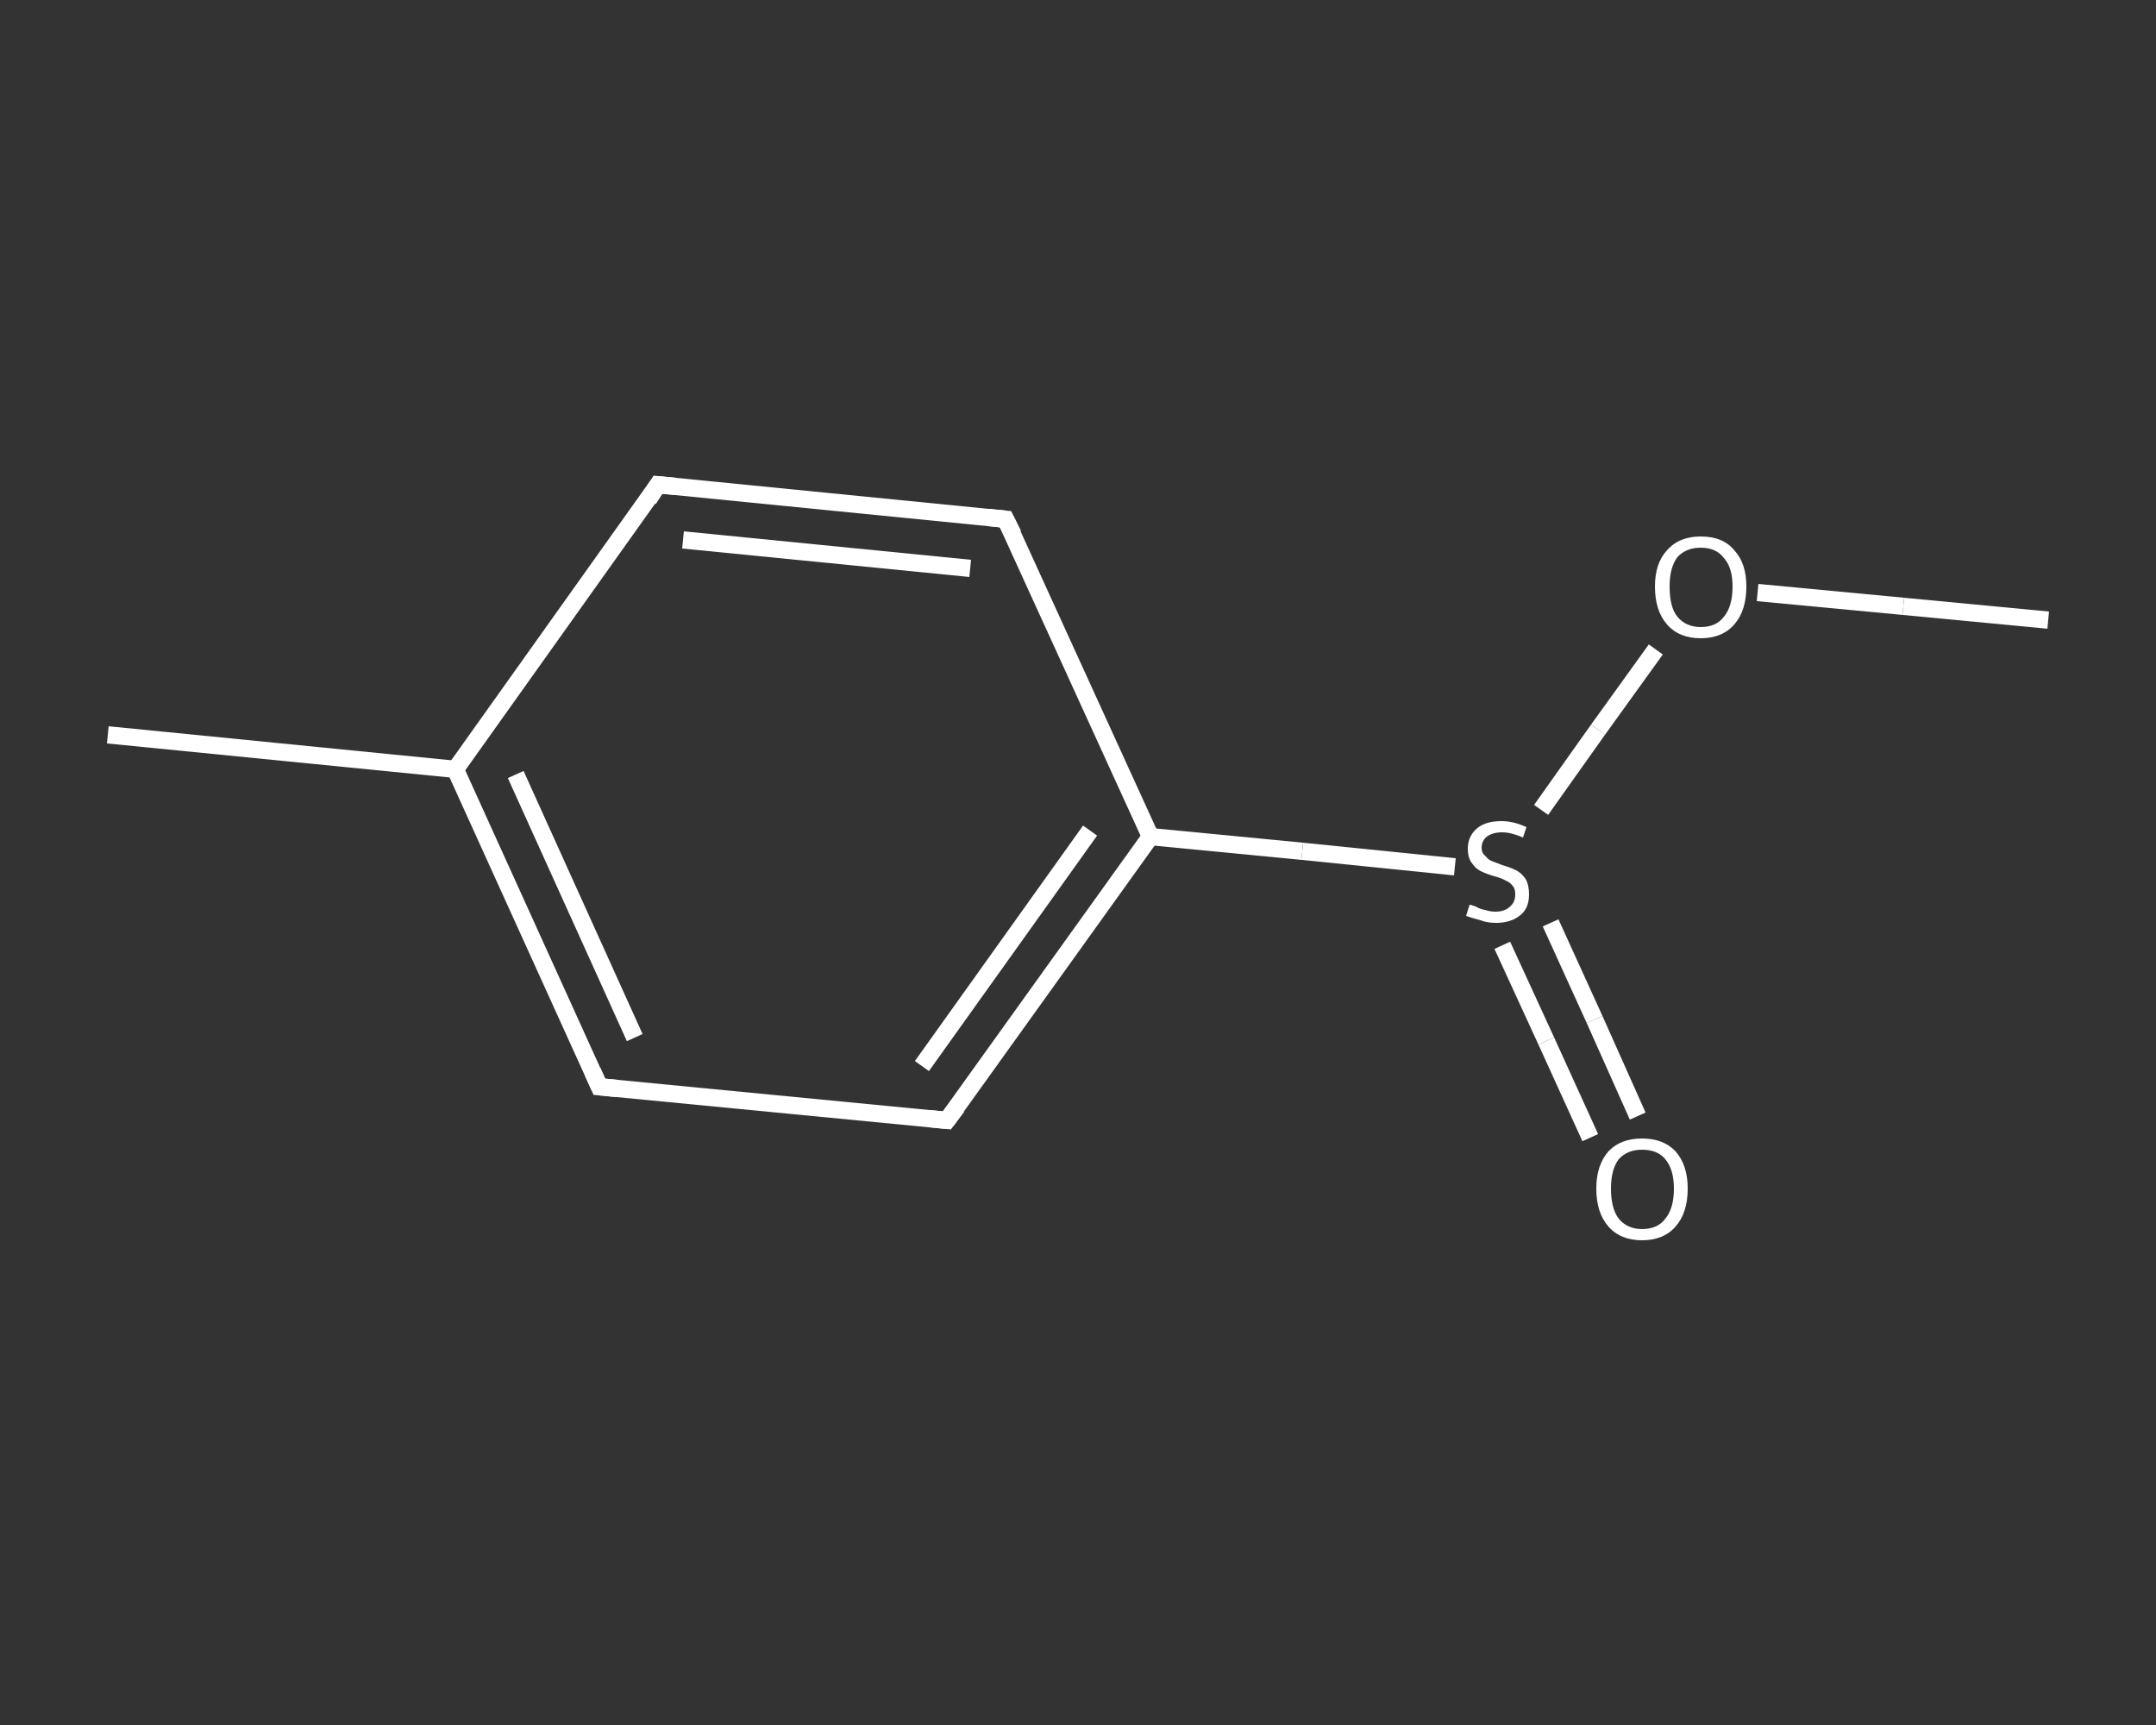 <?xml version='1.0' encoding='iso-8859-1'?>
<svg version='1.1' baseProfile='full'
              xmlns='http://www.w3.org/2000/svg'
                      xmlns:rdkit='http://www.rdkit.org/xml'
                      xmlns:xlink='http://www.w3.org/1999/xlink'
                  xml:space='preserve'
width='250px' height='200px' viewBox='0 0 250 200'>
<rect x="0" y="0" width="250" height="200" fill="#333333" stroke="none"/>
<!-- END OF HEADER -->
<rect style='opacity:1.0;fill:transparent;stroke:none' width='250.0' height='200.0' x='0.0' y='0.0'> </rect>
<path class='bond-0 atom-0 atom-1' d='M 237.5,71.9 L 220.7,70.3' style='fill:none;fill-rule:evenodd;stroke:#FFFFFF;stroke-width:2.0px;stroke-linecap:butt;stroke-linejoin:miter;stroke-opacity:1' />
<path class='bond-0 atom-0 atom-1' d='M 220.7,70.3 L 203.8,68.7' style='fill:none;fill-rule:evenodd;stroke:#FFFFFF;stroke-width:2.0px;stroke-linecap:butt;stroke-linejoin:miter;stroke-opacity:1' />
<path class='bond-1 atom-1 atom-2' d='M 192.0,75.3 L 185.3,84.6' style='fill:none;fill-rule:evenodd;stroke:#FFFFFF;stroke-width:2.0px;stroke-linecap:butt;stroke-linejoin:miter;stroke-opacity:1' />
<path class='bond-1 atom-1 atom-2' d='M 185.3,84.6 L 178.7,93.9' style='fill:none;fill-rule:evenodd;stroke:#FFFFFF;stroke-width:2.0px;stroke-linecap:butt;stroke-linejoin:miter;stroke-opacity:1' />
<path class='bond-2 atom-2 atom-3' d='M 174.2,109.6 L 179.3,120.7' style='fill:none;fill-rule:evenodd;stroke:#FFFFFF;stroke-width:2.0px;stroke-linecap:butt;stroke-linejoin:miter;stroke-opacity:1' />
<path class='bond-2 atom-2 atom-3' d='M 179.3,120.7 L 184.4,131.9' style='fill:none;fill-rule:evenodd;stroke:#FFFFFF;stroke-width:2.0px;stroke-linecap:butt;stroke-linejoin:miter;stroke-opacity:1' />
<path class='bond-2 atom-2 atom-3' d='M 179.8,107.0 L 184.9,118.2' style='fill:none;fill-rule:evenodd;stroke:#FFFFFF;stroke-width:2.0px;stroke-linecap:butt;stroke-linejoin:miter;stroke-opacity:1' />
<path class='bond-2 atom-2 atom-3' d='M 184.9,118.2 L 189.9,129.4' style='fill:none;fill-rule:evenodd;stroke:#FFFFFF;stroke-width:2.0px;stroke-linecap:butt;stroke-linejoin:miter;stroke-opacity:1' />
<path class='bond-3 atom-2 atom-4' d='M 168.7,100.5 L 151.0,98.7' style='fill:none;fill-rule:evenodd;stroke:#FFFFFF;stroke-width:2.0px;stroke-linecap:butt;stroke-linejoin:miter;stroke-opacity:1' />
<path class='bond-3 atom-2 atom-4' d='M 151.0,98.7 L 133.4,97.0' style='fill:none;fill-rule:evenodd;stroke:#FFFFFF;stroke-width:2.0px;stroke-linecap:butt;stroke-linejoin:miter;stroke-opacity:1' />
<path class='bond-4 atom-4 atom-5' d='M 133.4,97.0 L 109.8,129.9' style='fill:none;fill-rule:evenodd;stroke:#FFFFFF;stroke-width:2.0px;stroke-linecap:butt;stroke-linejoin:miter;stroke-opacity:1' />
<path class='bond-4 atom-4 atom-5' d='M 126.4,96.3 L 106.9,123.6' style='fill:none;fill-rule:evenodd;stroke:#FFFFFF;stroke-width:2.0px;stroke-linecap:butt;stroke-linejoin:miter;stroke-opacity:1' />
<path class='bond-5 atom-5 atom-6' d='M 109.8,129.9 L 69.5,126.0' style='fill:none;fill-rule:evenodd;stroke:#FFFFFF;stroke-width:2.0px;stroke-linecap:butt;stroke-linejoin:miter;stroke-opacity:1' />
<path class='bond-6 atom-6 atom-7' d='M 69.5,126.0 L 52.8,89.2' style='fill:none;fill-rule:evenodd;stroke:#FFFFFF;stroke-width:2.0px;stroke-linecap:butt;stroke-linejoin:miter;stroke-opacity:1' />
<path class='bond-6 atom-6 atom-7' d='M 73.6,120.3 L 59.8,89.8' style='fill:none;fill-rule:evenodd;stroke:#FFFFFF;stroke-width:2.0px;stroke-linecap:butt;stroke-linejoin:miter;stroke-opacity:1' />
<path class='bond-7 atom-7 atom-8' d='M 52.8,89.2 L 12.5,85.2' style='fill:none;fill-rule:evenodd;stroke:#FFFFFF;stroke-width:2.0px;stroke-linecap:butt;stroke-linejoin:miter;stroke-opacity:1' />
<path class='bond-8 atom-7 atom-9' d='M 52.8,89.2 L 76.3,56.2' style='fill:none;fill-rule:evenodd;stroke:#FFFFFF;stroke-width:2.0px;stroke-linecap:butt;stroke-linejoin:miter;stroke-opacity:1' />
<path class='bond-9 atom-9 atom-10' d='M 76.3,56.2 L 116.6,60.2' style='fill:none;fill-rule:evenodd;stroke:#FFFFFF;stroke-width:2.0px;stroke-linecap:butt;stroke-linejoin:miter;stroke-opacity:1' />
<path class='bond-9 atom-9 atom-10' d='M 79.2,62.6 L 112.5,65.9' style='fill:none;fill-rule:evenodd;stroke:#FFFFFF;stroke-width:2.0px;stroke-linecap:butt;stroke-linejoin:miter;stroke-opacity:1' />
<path class='bond-10 atom-10 atom-4' d='M 116.6,60.2 L 133.4,97.0' style='fill:none;fill-rule:evenodd;stroke:#FFFFFF;stroke-width:2.0px;stroke-linecap:butt;stroke-linejoin:miter;stroke-opacity:1' />
<path d='M 111.0,128.3 L 109.8,129.9 L 107.8,129.7' style='fill:none;stroke:#FFFFFF;stroke-width:2.0px;stroke-linecap:butt;stroke-linejoin:miter;stroke-opacity:1;' />
<path d='M 71.5,126.2 L 69.5,126.0 L 68.7,124.2' style='fill:none;stroke:#FFFFFF;stroke-width:2.0px;stroke-linecap:butt;stroke-linejoin:miter;stroke-opacity:1;' />
<path d='M 75.2,57.9 L 76.3,56.2 L 78.4,56.4' style='fill:none;stroke:#FFFFFF;stroke-width:2.0px;stroke-linecap:butt;stroke-linejoin:miter;stroke-opacity:1;' />
<path d='M 114.6,60.0 L 116.6,60.2 L 117.5,62.0' style='fill:none;stroke:#FFFFFF;stroke-width:2.0px;stroke-linecap:butt;stroke-linejoin:miter;stroke-opacity:1;' />
<path class='atom-1' d='M 191.9 68.0
Q 191.9 65.3, 193.3 63.8
Q 194.7 62.2, 197.2 62.2
Q 199.8 62.2, 201.1 63.8
Q 202.5 65.3, 202.5 68.0
Q 202.5 70.8, 201.1 72.4
Q 199.7 74.0, 197.2 74.0
Q 194.7 74.0, 193.3 72.4
Q 191.9 70.8, 191.9 68.0
M 197.2 72.7
Q 199.0 72.7, 199.9 71.5
Q 200.9 70.3, 200.9 68.0
Q 200.9 65.8, 199.9 64.7
Q 199.0 63.5, 197.2 63.5
Q 195.5 63.5, 194.5 64.6
Q 193.6 65.8, 193.6 68.0
Q 193.6 70.4, 194.5 71.5
Q 195.5 72.7, 197.2 72.7
' fill='#FFFFFF'/>
<path class='atom-2' d='M 170.4 104.9
Q 170.6 104.9, 171.1 105.1
Q 171.6 105.4, 172.2 105.5
Q 172.8 105.7, 173.4 105.7
Q 174.5 105.7, 175.1 105.1
Q 175.7 104.6, 175.7 103.7
Q 175.7 103.0, 175.4 102.7
Q 175.1 102.3, 174.6 102.1
Q 174.1 101.8, 173.3 101.6
Q 172.3 101.3, 171.7 101.0
Q 171.1 100.7, 170.7 100.1
Q 170.2 99.5, 170.2 98.4
Q 170.2 97.0, 171.2 96.1
Q 172.2 95.2, 174.1 95.2
Q 175.5 95.2, 177.0 95.9
L 176.6 97.1
Q 175.2 96.5, 174.2 96.5
Q 173.1 96.5, 172.4 97.0
Q 171.8 97.5, 171.8 98.3
Q 171.8 98.9, 172.2 99.2
Q 172.5 99.6, 172.9 99.8
Q 173.4 100.0, 174.2 100.3
Q 175.2 100.6, 175.8 100.9
Q 176.4 101.2, 176.9 101.9
Q 177.3 102.6, 177.3 103.7
Q 177.3 105.3, 176.3 106.1
Q 175.2 107.0, 173.5 107.0
Q 172.4 107.0, 171.7 106.7
Q 170.9 106.5, 170.0 106.2
L 170.4 104.9
' fill='#FFFFFF'/>
<path class='atom-3' d='M 185.1 137.8
Q 185.1 135.1, 186.5 133.5
Q 187.9 132.0, 190.4 132.0
Q 192.9 132.0, 194.3 133.5
Q 195.7 135.1, 195.7 137.8
Q 195.7 140.6, 194.3 142.2
Q 192.9 143.8, 190.4 143.8
Q 187.9 143.8, 186.5 142.2
Q 185.1 140.6, 185.1 137.8
M 190.4 142.5
Q 192.2 142.5, 193.1 141.3
Q 194.1 140.1, 194.1 137.8
Q 194.1 135.6, 193.1 134.4
Q 192.2 133.3, 190.4 133.3
Q 188.7 133.3, 187.7 134.4
Q 186.8 135.6, 186.8 137.8
Q 186.8 140.1, 187.7 141.3
Q 188.7 142.5, 190.4 142.5
' fill='#FFFFFF'/>
</svg>
